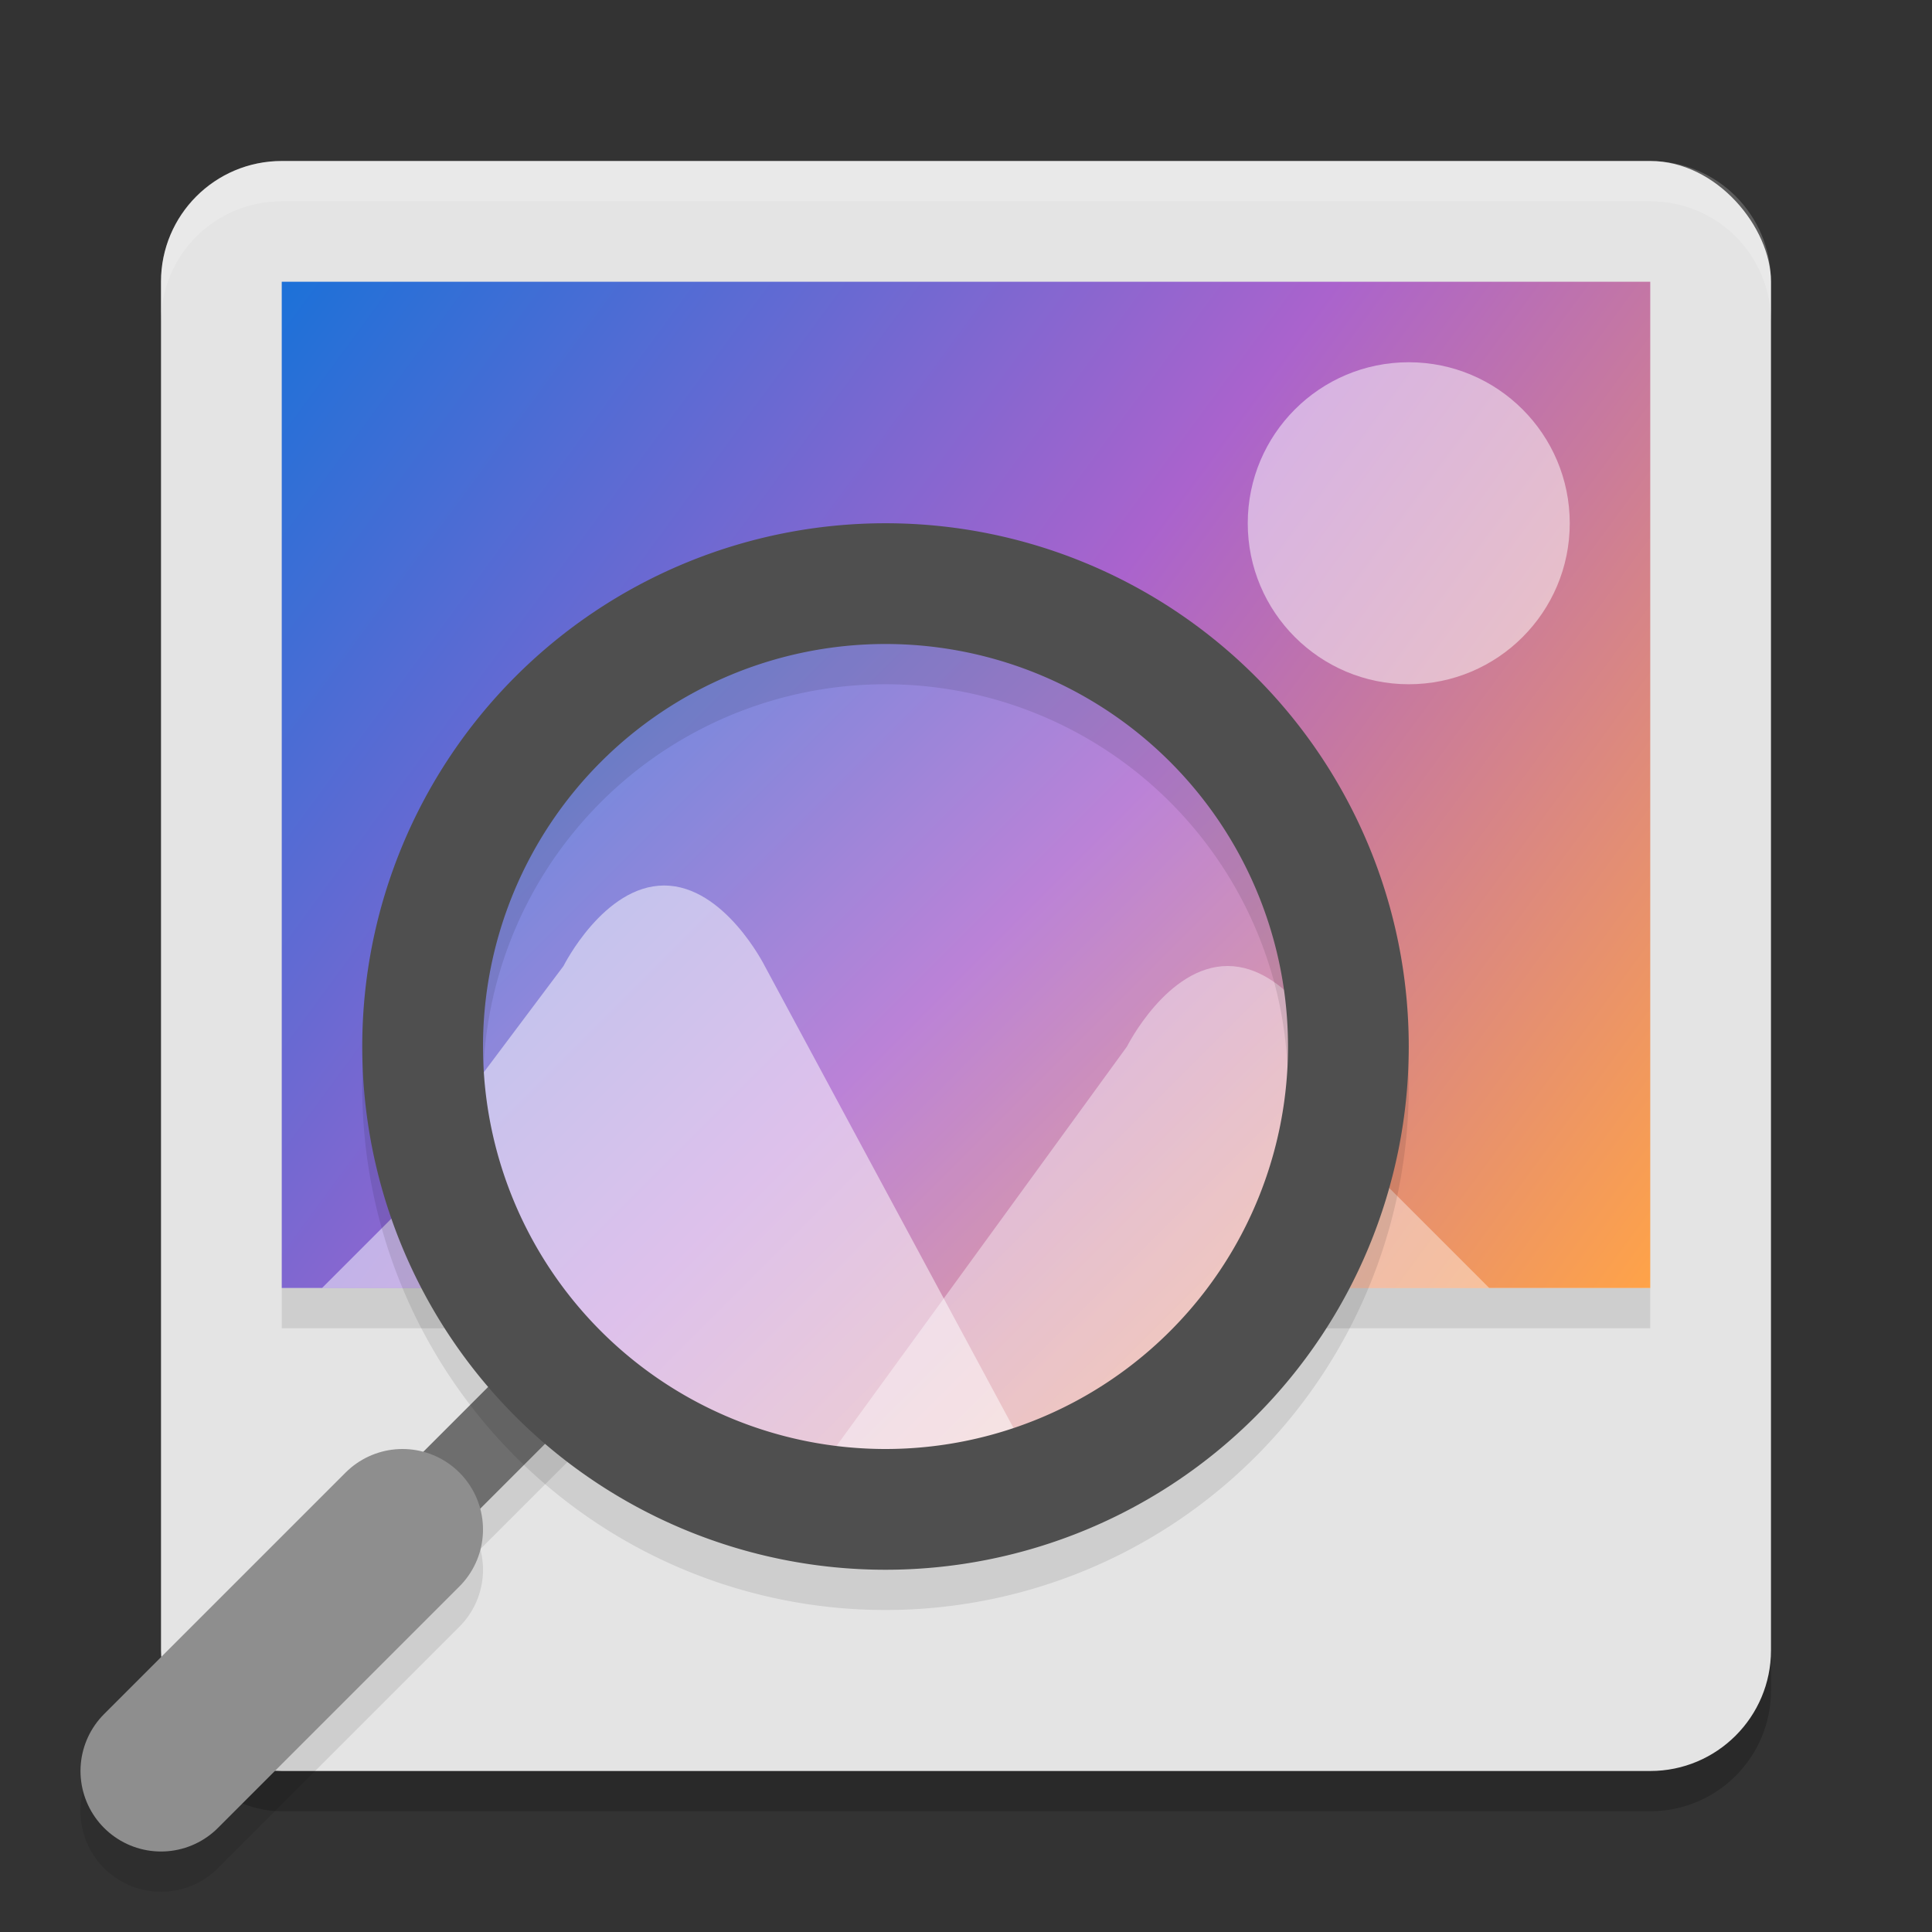 <svg xmlns="http://www.w3.org/2000/svg" xmlns:xlink="http://www.w3.org/1999/xlink" width="48" height="48" version="1.1">
 <rect width="100%" height="100%" fill="#333333" stroke="none"/>
 <defs>
  <linearGradient id="linearGradient8">
   <stop style="stop-color:#1c71d8" offset="0"/>
   <stop style="stop-color:#aa63cd" offset=".5"/>
   <stop style="stop-color:#ffa348" offset="1"/>
  </linearGradient>
  <linearGradient xlink:href="#linearGradient8" id="linearGradient9" x1="9" x2="43" y1="7" y2="32" gradientTransform="translate(-2)" gradientUnits="userSpaceOnUse"/>
  <linearGradient xlink:href="#linearGradient8" id="linearGradient12" x1="10" x2="34" y1="14" y2="38" gradientUnits="userSpaceOnUse"/>
 </defs>
 <rect style="opacity:0.2" width="40" height="40" x="4" y="5" rx="3" ry="3"/>
 <rect style="fill:#e4e4e4" width="40" height="40" x="4" y="4" rx="3" ry="3"/>
 <rect style="opacity:0.1" width="34" height="1" x="7" y="32"/>
 <rect style="fill:url(#linearGradient9)" width="34" height="25" x="7" y="7"/>
 <path style="opacity:0.2;fill:#ffffff" d="M 7,4 C 5.338,4 4,5.338 4,7 V 8 C 4,6.338 5.338,5 7,5 H 41 C 42.662,5 44,6.338 44,8 V 7 C 44,5.338 42.662,4 41,4 Z"/>
 <path style="opacity:0.1" d="M 13.29,34.29 8.29,39.29 9.71,40.71 14.71,35.71 Z"/>
 <path style="fill:none;stroke:#6e6e6e;stroke-width:2" d="M 9,39 14,34"/>
 <circle style="fill:url(#linearGradient12)" cx="22" cy="26" r="12"/>
 <circle style="opacity:0.2;fill:#ffffff" cx="22" cy="26" r="12"/>
 <path style="opacity:0.5;fill:#ffffff" d="M 11,28 14,24 C 14,24 15,22 16.5,22 18,22 19,24 19,24 L 26,37 H 18 L 14,35 11,32 H 8 L 11,29 Z"/>
 <path style="opacity:0.4;fill:#ffffff" d="M 20,37 28,26 C 28,26 29,24 30.5,24 32,24 33,26 33,26 V 28 L 37,32 H 31 L 28,35 Z"/>
 <path style="opacity:0.1" d="M 22,14 A 13,13 0 0 0 9,27 13,13 0 0 0 22,40 13,13 0 0 0 35,27 13,13 0 0 0 22,14 Z M 22,17 A 10,10 0 0 1 32,27 10,10 0 0 1 22,37 10,10 0 0 1 12,27 10,10 0 0 1 22,17 Z"/>
 <path style="fill:#4f4f4f" d="M 22,13 A 13,13 0 0 0 9,26 13,13 0 0 0 22,39 13,13 0 0 0 35,26 13,13 0 0 0 22,13 Z M 22,16 A 10,10 0 0 1 32,26 10,10 0 0 1 22,36 10,10 0 0 1 12,26 10,10 0 0 1 22,16 Z"/>
 <path style="opacity:0.1;fill:none;stroke:#000000;stroke-width:4;stroke-linecap:round" d="M 4,45 10,39"/>
 <path style="fill:none;stroke:#8e8e8e;stroke-width:4;stroke-linecap:round" d="M 4,44 10,38"/>
 <circle style="opacity:0.5;fill:#ffffff" cx="35" cy="13" r="4"/>
</svg>
